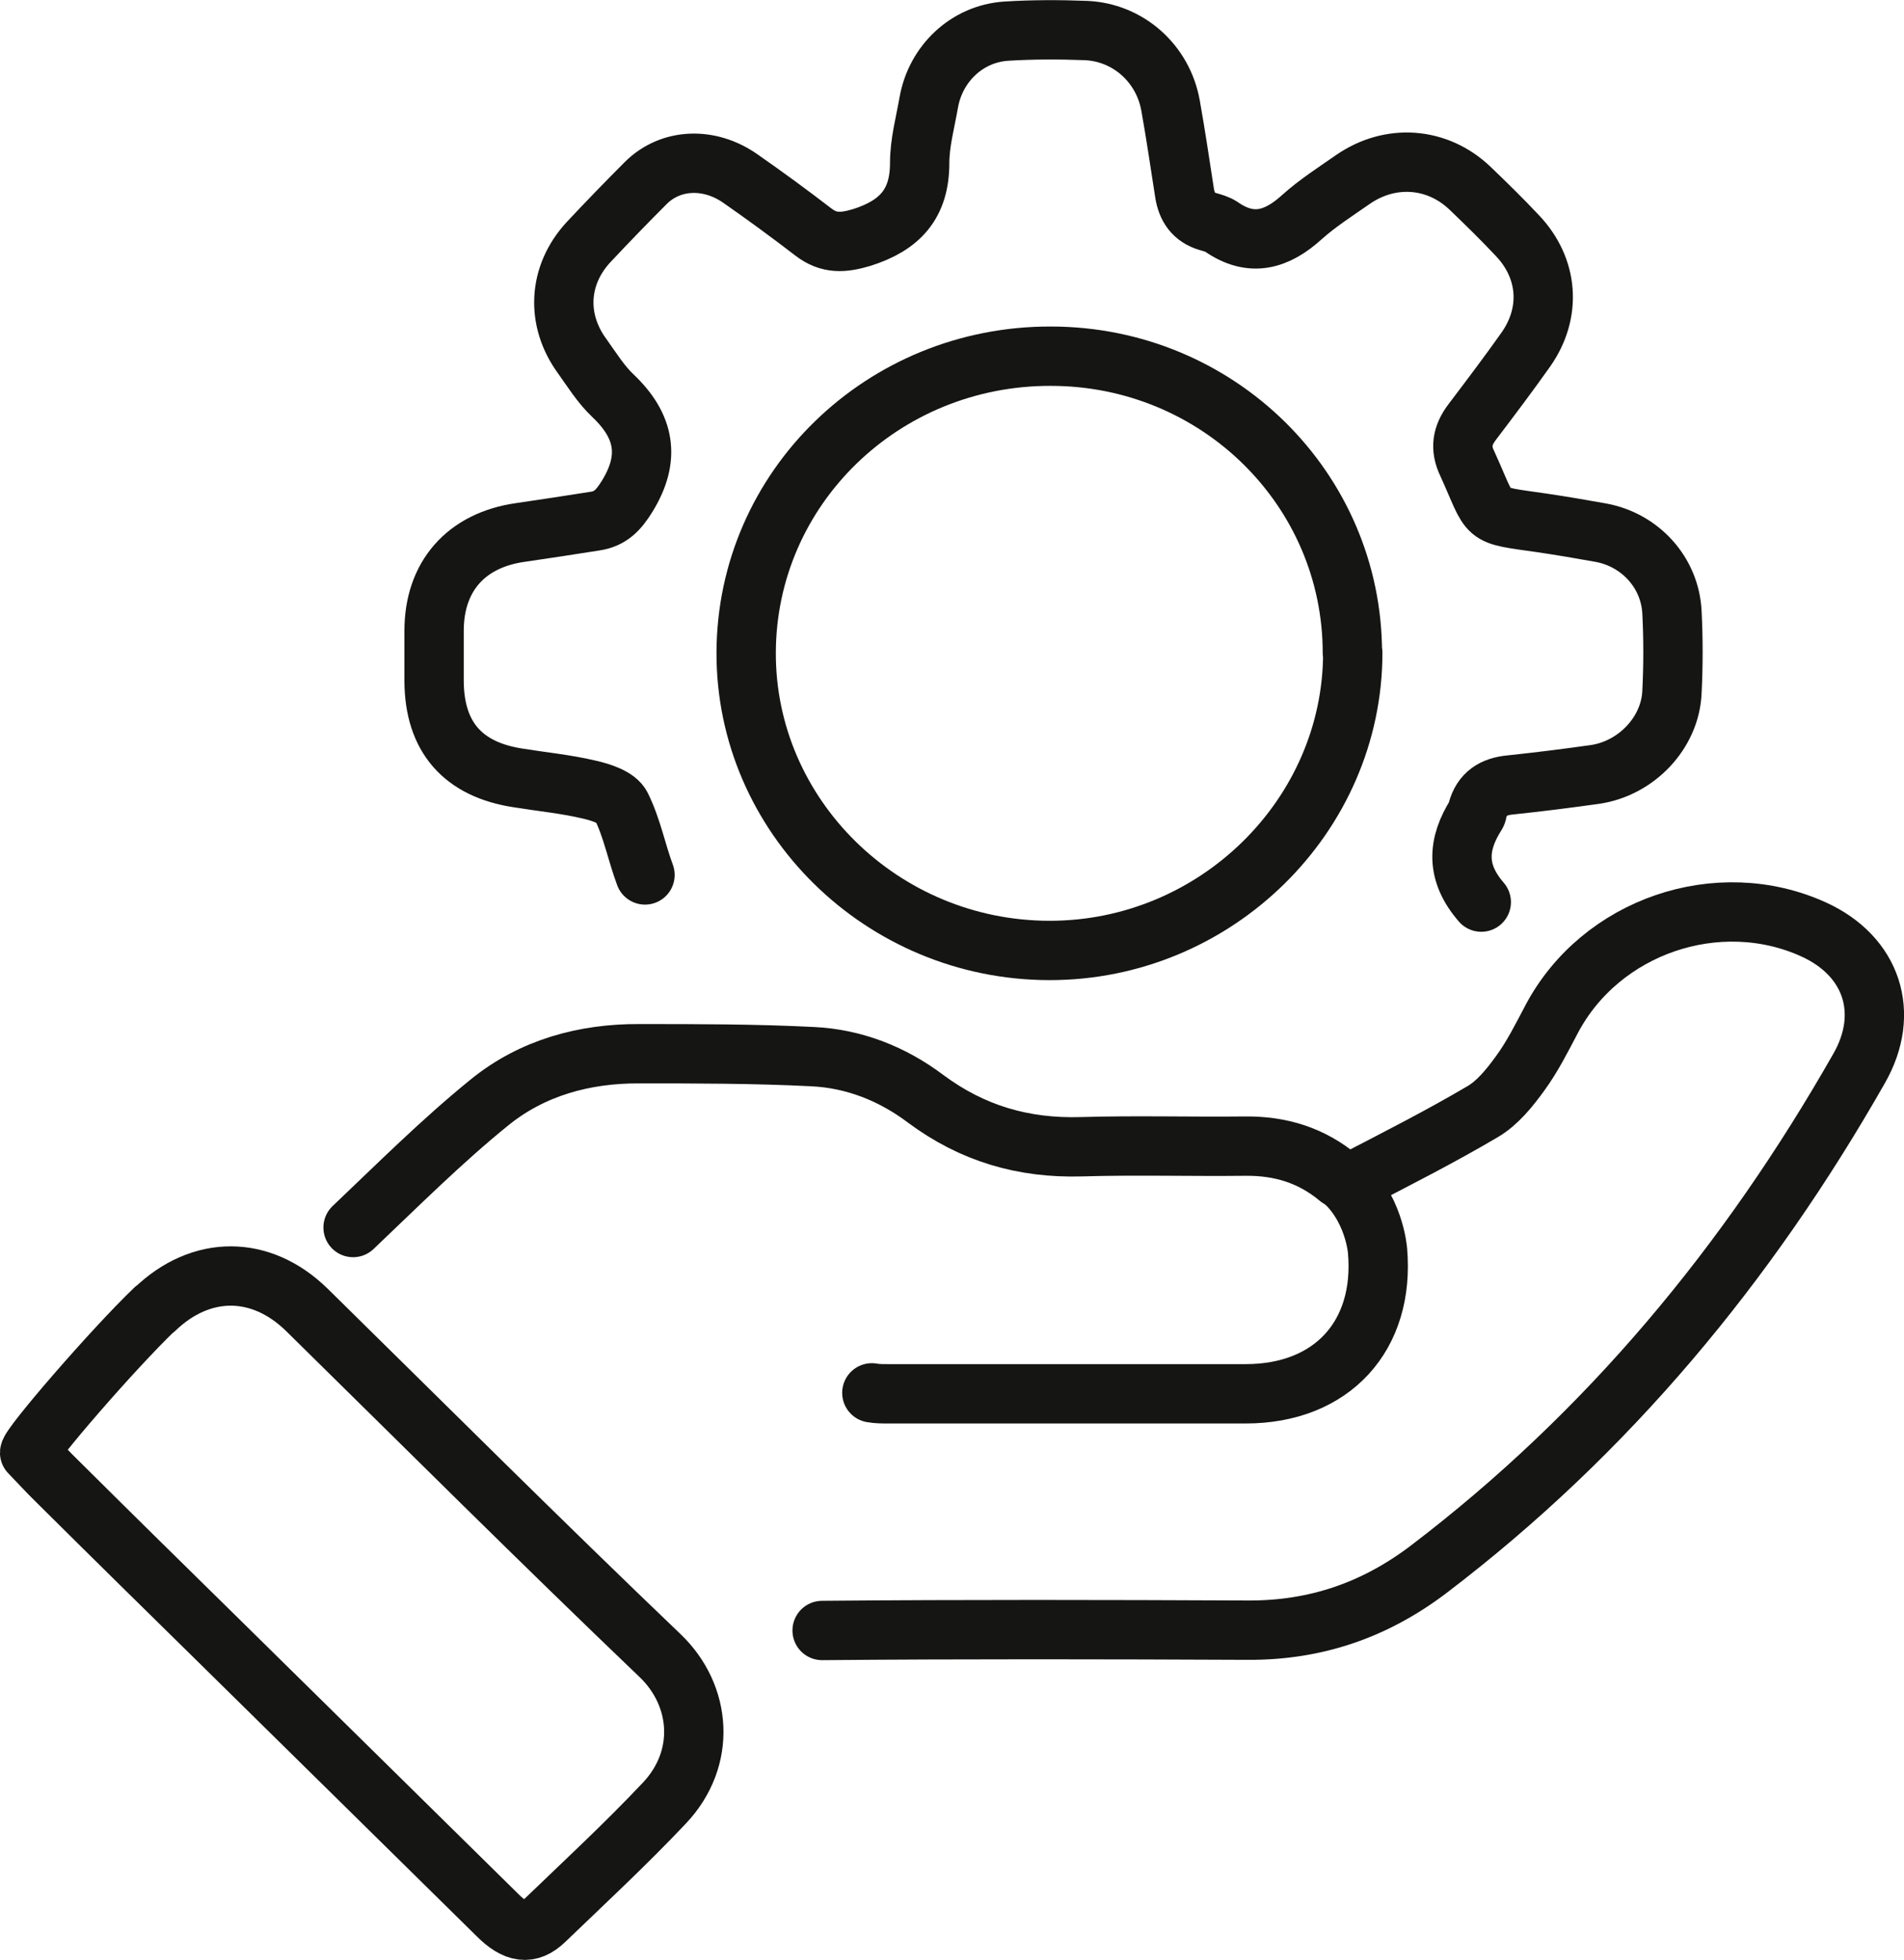 <svg xmlns="http://www.w3.org/2000/svg" id="Livello_2" data-name="Livello 2" viewBox="0 0 301.33 310.12"><defs><style>      .cls-1 {        fill: none;        stroke: #151514;        stroke-linecap: round;        stroke-linejoin: round;        stroke-width: 9.39px;      }    </style></defs><g id="Livello_1-2" data-name="Livello 1"><g id="Livello_1-2" data-name="Livello 1-2"><path id="path1501" class="cls-1" d="M24.47,207.21c7.36-7.11,16.84-7.06,24.1.05,18.59,18.28,37.03,36.67,55.88,54.69,6.59,6.28,7.42,16.27.67,23.38-6.08,6.44-12.57,12.46-18.95,18.59-2.37,2.27-4.58,1.96-7.42-.88-14.52-14.27-28.99-28.58-43.52-42.85-8.75-8.6-17.51-17.2-26.21-25.85-1.49-1.44-2.88-2.99-4.33-4.48,0-1.13,13.13-16.33,19.78-22.71h0v.05Z"></path><path id="path1503" class="cls-1" d="M137.98,220.39c.82.15,1.7.15,2.57.15h56.6c13.65,0,22.04-9.17,20.86-22.66,0,0-.51-7.06-5.97-11.54"></path><path id="path1505" class="cls-1" d="M55.88,194.23c7.11-6.75,14.06-13.7,21.63-19.83,6.75-5.46,14.99-7.72,23.69-7.67,9.12,0,18.28,0,27.4.46,6.59.31,12.67,2.73,17.92,6.69,7.36,5.46,15.4,7.83,24.57,7.57,8.65-.26,17.36,0,26.01-.1,5.56-.05,10.45,1.44,14.78,5.05.62.51,2.01.67,2.68.31,6.75-3.5,13.54-6.95,20.08-10.81,2.37-1.39,4.27-3.76,5.92-6.03,1.96-2.68,3.45-5.66,5-8.6,7.78-14.73,26.37-21.06,41.46-14.21,9.27,4.22,12.21,13.24,7.21,21.99-17.56,30.85-39.76,57.68-68.13,79.26-8.55,6.49-17.92,9.68-28.58,9.63-22.45-.1-44.96-.15-67.41.05"></path><path id="path1507" class="cls-1" d="M102.08,138.44c-1.34-3.6-2.06-7.47-3.76-10.87-.67-1.39-3.19-2.21-5.05-2.63-3.71-.88-7.52-1.24-11.28-1.85-8.75-1.34-13.24-6.49-13.29-15.3v-7.98c0-8.6,5.05-14.32,13.6-15.55,3.97-.57,7.88-1.18,11.84-1.8,2.47-.36,3.76-1.75,5.1-3.91,3.76-6.08,2.83-11.12-2.21-15.91-1.91-1.8-3.35-4.12-4.89-6.28-4.22-5.77-3.81-12.82.98-18.02,2.99-3.19,6.03-6.33,9.12-9.42,3.91-3.86,9.99-4.12,14.93-.67,3.91,2.73,7.72,5.51,11.54,8.45,2.47,1.91,4.74,1.75,7.67.88,6.03-1.91,9.17-5.3,9.17-11.79,0-3.19.88-6.39,1.44-9.58,1.08-6.13,6.03-10.87,12.26-11.28,4.17-.26,8.39-.26,12.57-.1,6.69.26,12.26,5.2,13.44,11.9.82,4.58,1.49,9.17,2.21,13.8.36,2.27,1.44,3.86,3.71,4.53.72.21,1.49.41,2.11.82,4.74,3.3,8.81,2.06,12.77-1.54,2.47-2.21,5.3-4.02,8.03-5.92,5.92-4.12,13.39-3.6,18.59,1.39,2.52,2.42,5.05,4.89,7.47,7.47,4.89,5.15,5.46,12.15,1.34,18.02-2.73,3.86-5.61,7.67-8.5,11.48-1.6,2.11-1.96,4.12-.77,6.59,4.02,8.81,2.21,7.98,11.84,9.37,3.09.46,6.18.98,9.27,1.54,6.23,1.13,10.97,6.28,11.28,12.62.21,4.17.21,8.39,0,12.57-.26,6.49-5.66,12.15-12.26,13.08-4.43.62-8.86,1.18-13.34,1.65-2.68.26-4.48,1.39-5.2,4.07,0,.15-.05.41-.15.57-3.09,4.84-3.24,9.27.77,13.9"></path><path id="path1509" class="cls-1" d="M214.09,103.27c0,25.85-21.73,47.17-48.05,47.12-26.47-.05-48.05-21.32-47.95-47.17.1-26.01,21.63-46.92,48.2-46.86,26.42,0,47.74,21.01,47.74,46.97l.05-.05Z"></path></g></g></svg>
